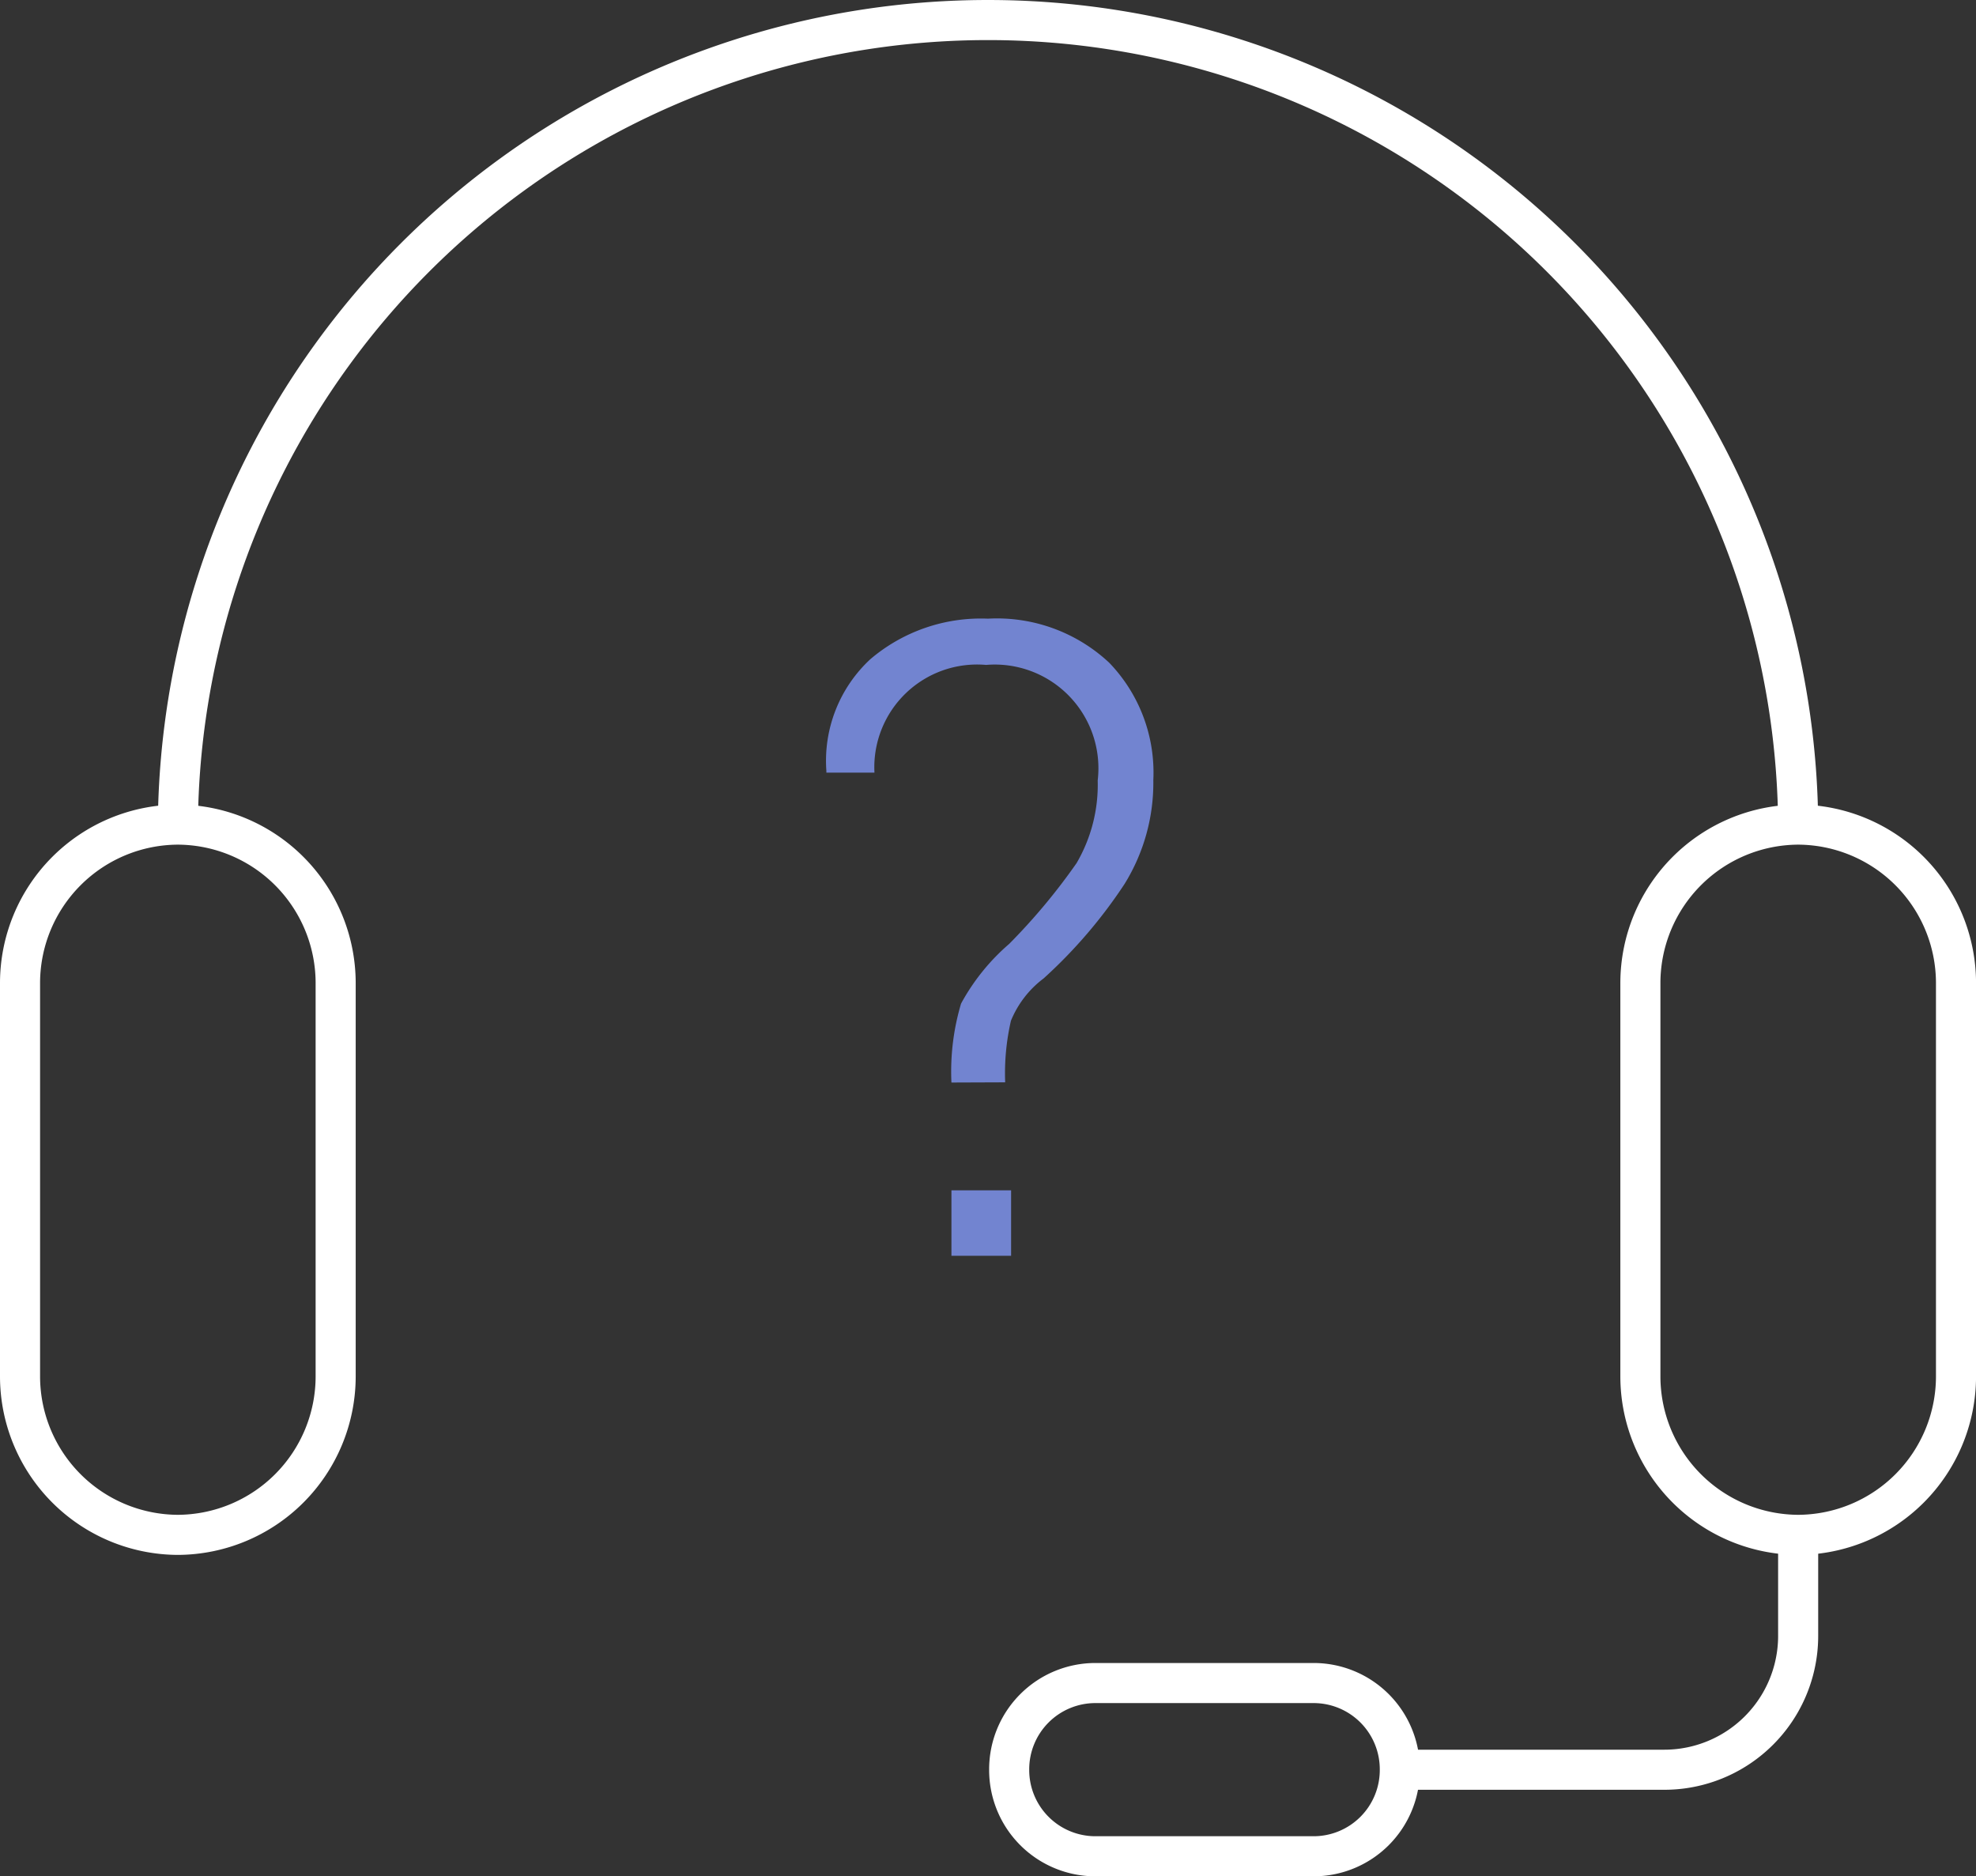 <svg id="Picto-Remote-Support" xmlns="http://www.w3.org/2000/svg" width="49.309" height="46.812" viewBox="0 0 49.309 46.812">
  <rect x="0" y="0" width="49.309" height="46.812" fill="#333333" stroke="none"/>
  <g id="Groupe_389" data-name="Groupe 389" transform="translate(0.5 0.5)">
    <path id="Tracé_531" data-name="Tracé 531" d="M49.134,20.717a20.217,20.217,0,1,0-40.434,0" transform="translate(-4.762 -0.5)" fill="none" stroke="#fff" stroke-miterlimit="10" stroke-width="1"/>
    <path id="Tracé_532" data-name="Tracé 532" d="M4.438,60.02h0A3.956,3.956,0,0,1,.5,56.082V46.238A3.956,3.956,0,0,1,4.438,42.3h0a3.956,3.956,0,0,1,3.938,3.938v9.844A3.956,3.956,0,0,1,4.438,60.02Z" transform="translate(-0.5 -22.227)" fill="none" stroke="#fff" stroke-miterlimit="10" stroke-width="1"/>
    <path id="Tracé_533" data-name="Tracé 533" d="M51.9,89.061h0A2.152,2.152,0,0,1,54.061,86.9h5.426a2.152,2.152,0,0,1,2.161,2.161h0a2.152,2.152,0,0,1-2.161,2.161H54.061A2.152,2.152,0,0,1,51.9,89.061Z" transform="translate(-27.217 -45.41)" fill="none" stroke="#fff" stroke-miterlimit="10" stroke-width="1"/>
    <path id="Tracé_534" data-name="Tracé 534" d="M88.638,60.02h0A3.956,3.956,0,0,1,84.7,56.082V46.238A3.956,3.956,0,0,1,88.638,42.3h0a3.956,3.956,0,0,1,3.938,3.938v9.844A3.956,3.956,0,0,1,88.638,60.02Z" transform="translate(-44.266 -22.227)" fill="none" stroke="#fff" stroke-miterlimit="10" stroke-width="1"/>
    <path id="Tracé_535" data-name="Tracé 535" d="M82.088,79.2v2.5a3.341,3.341,0,0,1-3.361,3.361H72.1" transform="translate(-37.717 -41.408)" fill="none" stroke="#fff" stroke-miterlimit="10" stroke-width="1"/>
  </g>
  <g id="Groupe_390" data-name="Groupe 390" transform="translate(20.621 15.435)">
    <path id="Tracé_536" data-name="Tracé 536" d="M45.521,43.173a5.936,5.936,0,0,1,.24-1.969,5.31,5.31,0,0,1,1.2-1.489A15.284,15.284,0,0,0,48.643,37.7a3.871,3.871,0,0,0,.528-2.065,2.587,2.587,0,0,0-2.785-2.881A2.564,2.564,0,0,0,43.6,35.442H42.4v-.048a3.455,3.455,0,0,1,1.1-2.785A4.258,4.258,0,0,1,46.434,31.6a4.1,4.1,0,0,1,3.025,1.1,3.947,3.947,0,0,1,1.1,2.929,4.792,4.792,0,0,1-.72,2.593,12.284,12.284,0,0,1-2.017,2.353,2.51,2.51,0,0,0-.816,1.056,5.867,5.867,0,0,0-.144,1.537Zm1.489,4.322H45.521V45.862H47.01Z" transform="translate(-42.4 -31.6)" fill="#7284d0"/>
  </g>
</svg>

